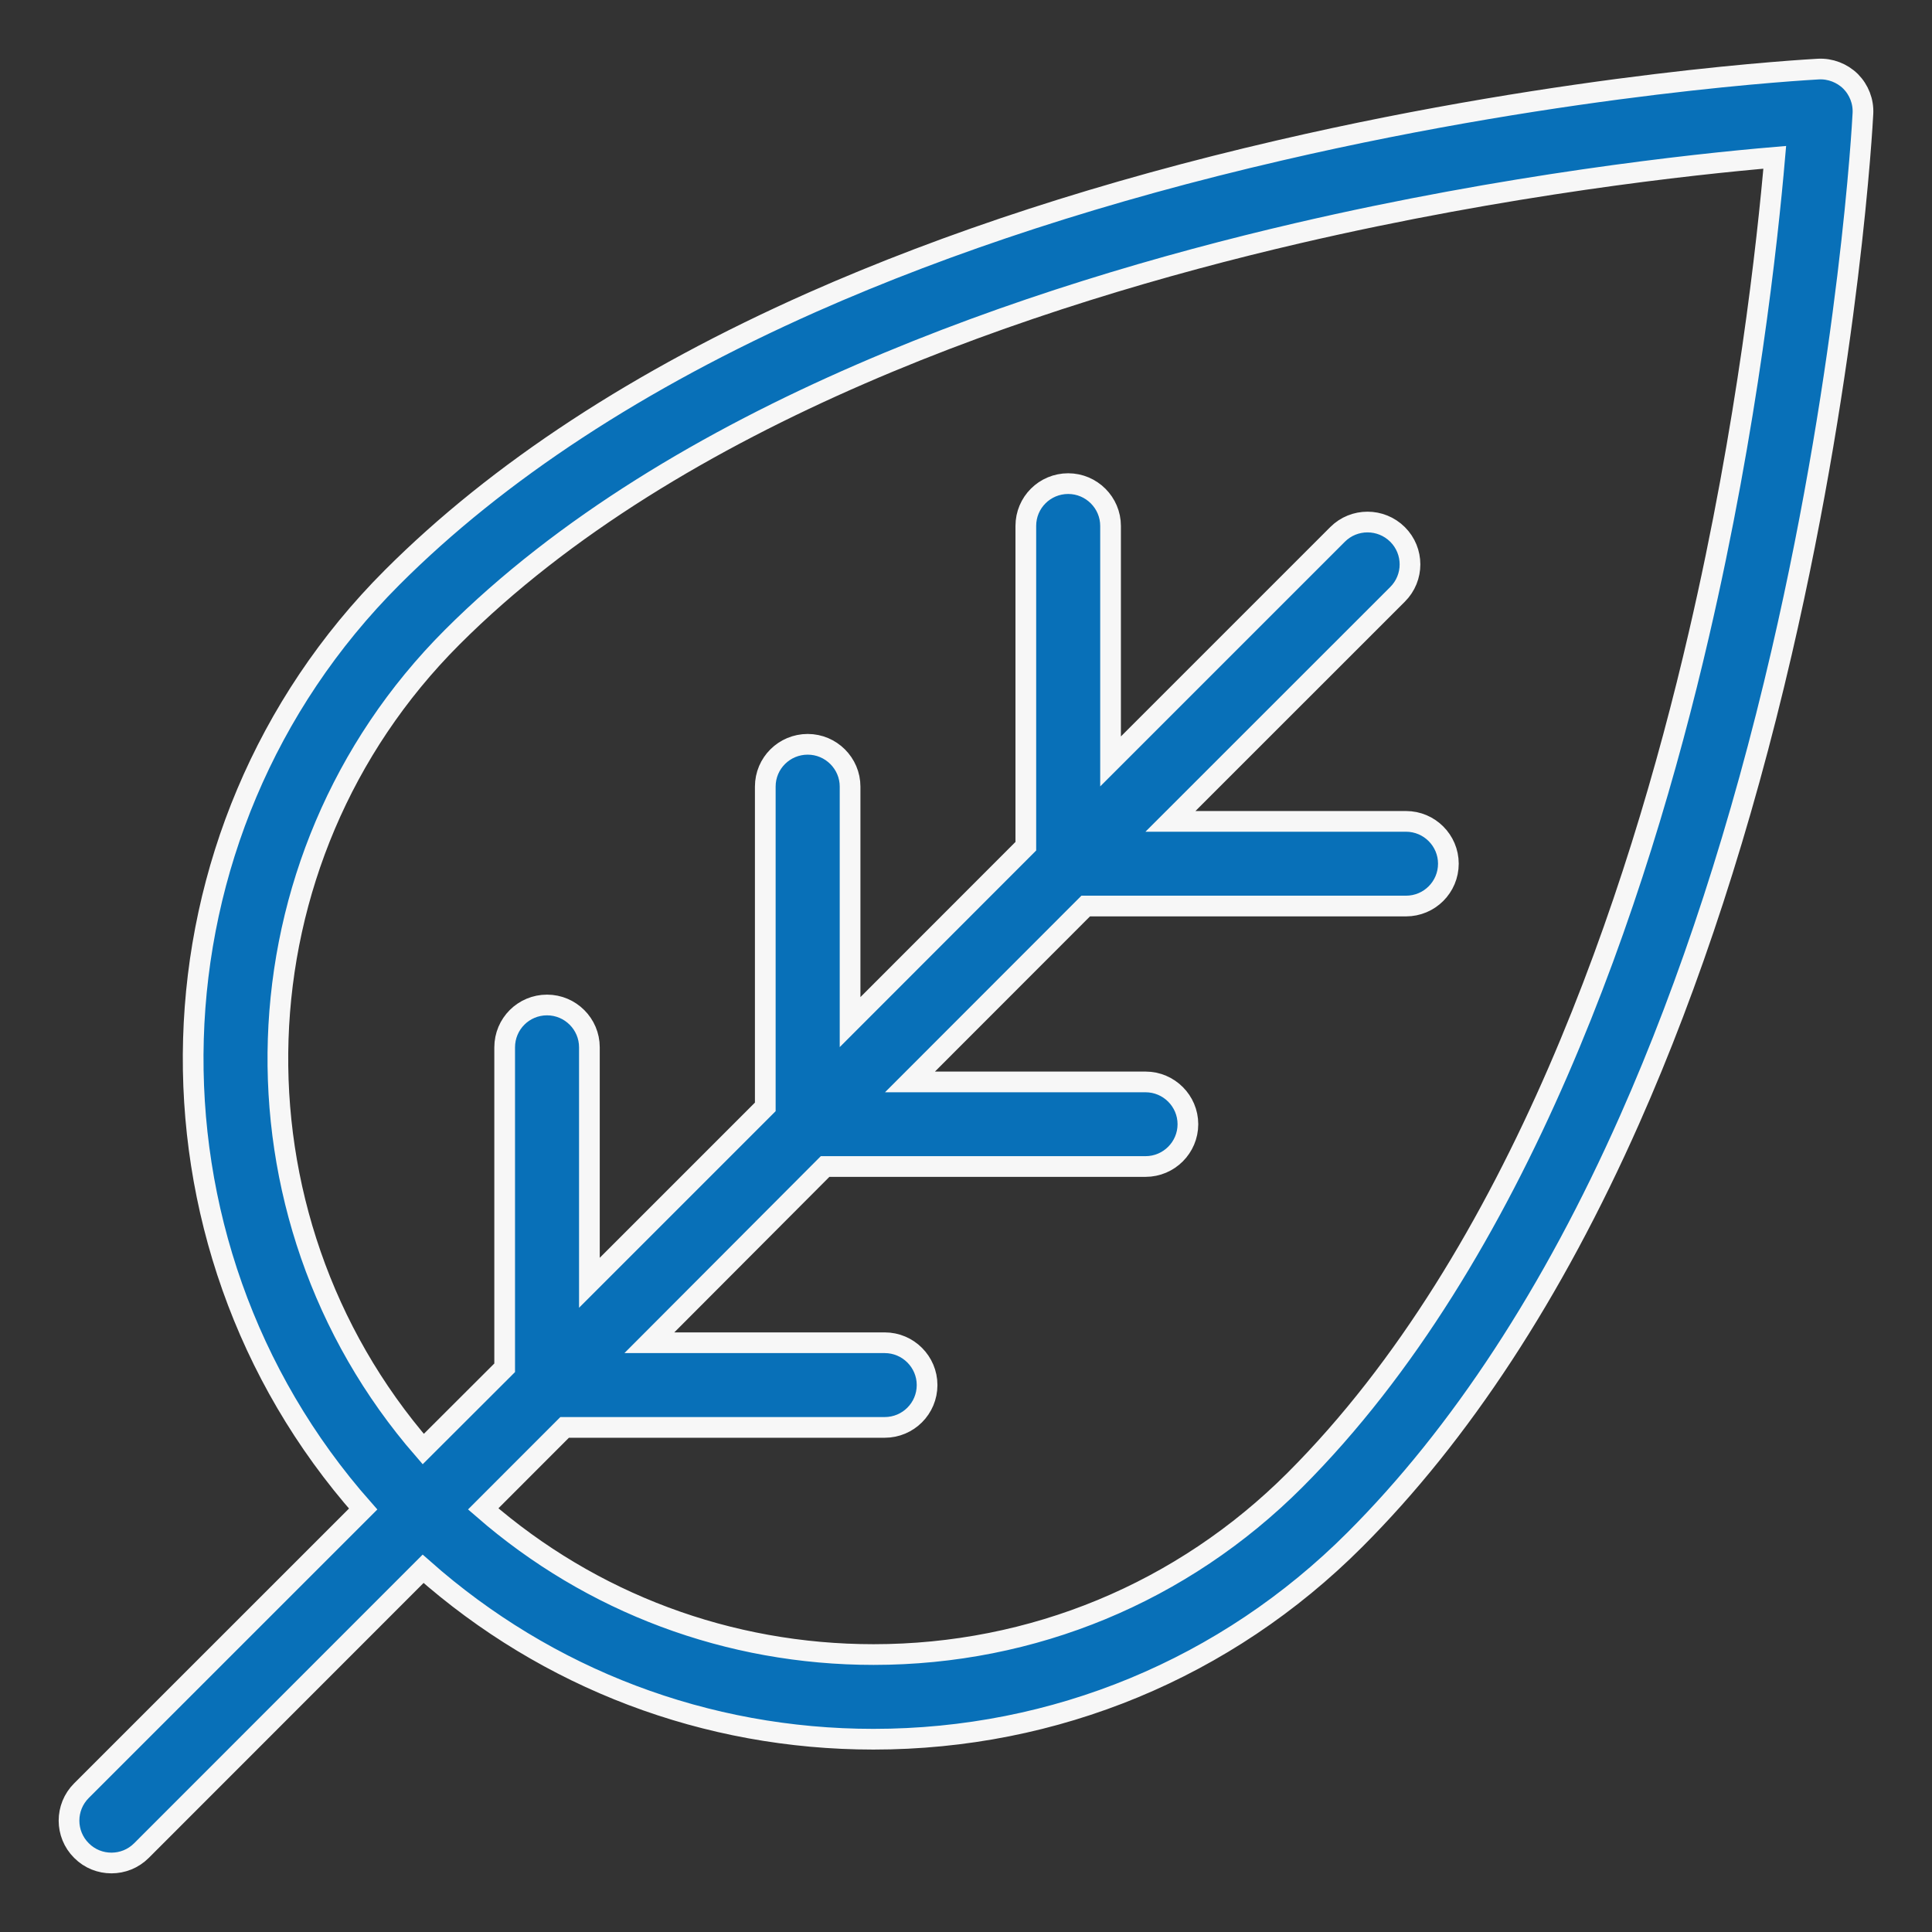 <svg width="28" height="28" viewBox="0 0 28 28" fill="none" xmlns="http://www.w3.org/2000/svg">
<rect x="0" y="0" width="28" height="28" fill="#333333" stroke="none"/>
<path d="M7.928 14.565C8.267 14.565 8.542 14.841 8.542 15.178V18.591L11.091 16.042V11.4C11.091 11.06 11.367 10.787 11.706 10.787C12.044 10.787 12.32 11.063 12.32 11.4V14.813L14.867 12.264V7.622C14.867 7.282 15.142 7.009 15.481 7.009C15.819 7.009 16.095 7.285 16.095 7.622V11.035L19.385 7.745C19.624 7.506 20.013 7.506 20.254 7.745C20.495 7.985 20.495 8.374 20.254 8.614L16.963 11.904H20.377C20.716 11.904 20.991 12.18 20.991 12.517C20.991 12.857 20.716 13.131 20.377 13.131H15.735L13.188 15.68H16.602C16.941 15.68 17.216 15.956 17.216 16.293C17.216 16.63 16.941 16.906 16.602 16.906H11.958L9.411 19.46H12.822C13.161 19.46 13.436 19.736 13.436 20.073C13.436 20.413 13.161 20.687 12.822 20.687H8.183L7.003 21.868C8.572 23.233 10.559 23.979 12.661 23.979C14.967 23.979 17.136 23.081 18.767 21.45C22.007 18.208 23.74 13.001 24.62 9.202C25.33 6.149 25.616 3.491 25.721 2.28C24.511 2.383 21.853 2.672 18.801 3.381C15.003 4.264 9.793 5.994 6.552 9.236C3.332 12.458 3.191 17.611 6.134 21.001L7.314 19.823V15.18C7.314 14.838 7.589 14.565 7.928 14.565ZM2.05 26.82C1.929 26.941 1.772 27 1.615 27C1.458 27 1.301 26.941 1.181 26.82C0.94 26.581 0.94 26.191 1.181 25.951L5.263 21.87C1.843 18.001 1.984 12.068 5.684 8.368C7.216 6.835 9.263 5.495 11.769 4.382C13.755 3.502 16.033 2.761 18.544 2.18C22.803 1.192 26.212 1.01 26.353 1.001C26.526 0.992 26.697 1.058 26.82 1.179C26.942 1.302 27.008 1.471 26.999 1.644C26.992 1.787 26.808 5.194 25.821 9.455C25.239 11.966 24.498 14.243 23.617 16.229C22.506 18.735 21.166 20.785 19.633 22.317C17.771 24.18 15.294 25.206 12.658 25.206C10.23 25.206 7.935 24.332 6.132 22.736L2.05 26.82Z" fill="#0870B8" stroke="#F7F7F7" stroke-width="0.3"/>
</svg>
